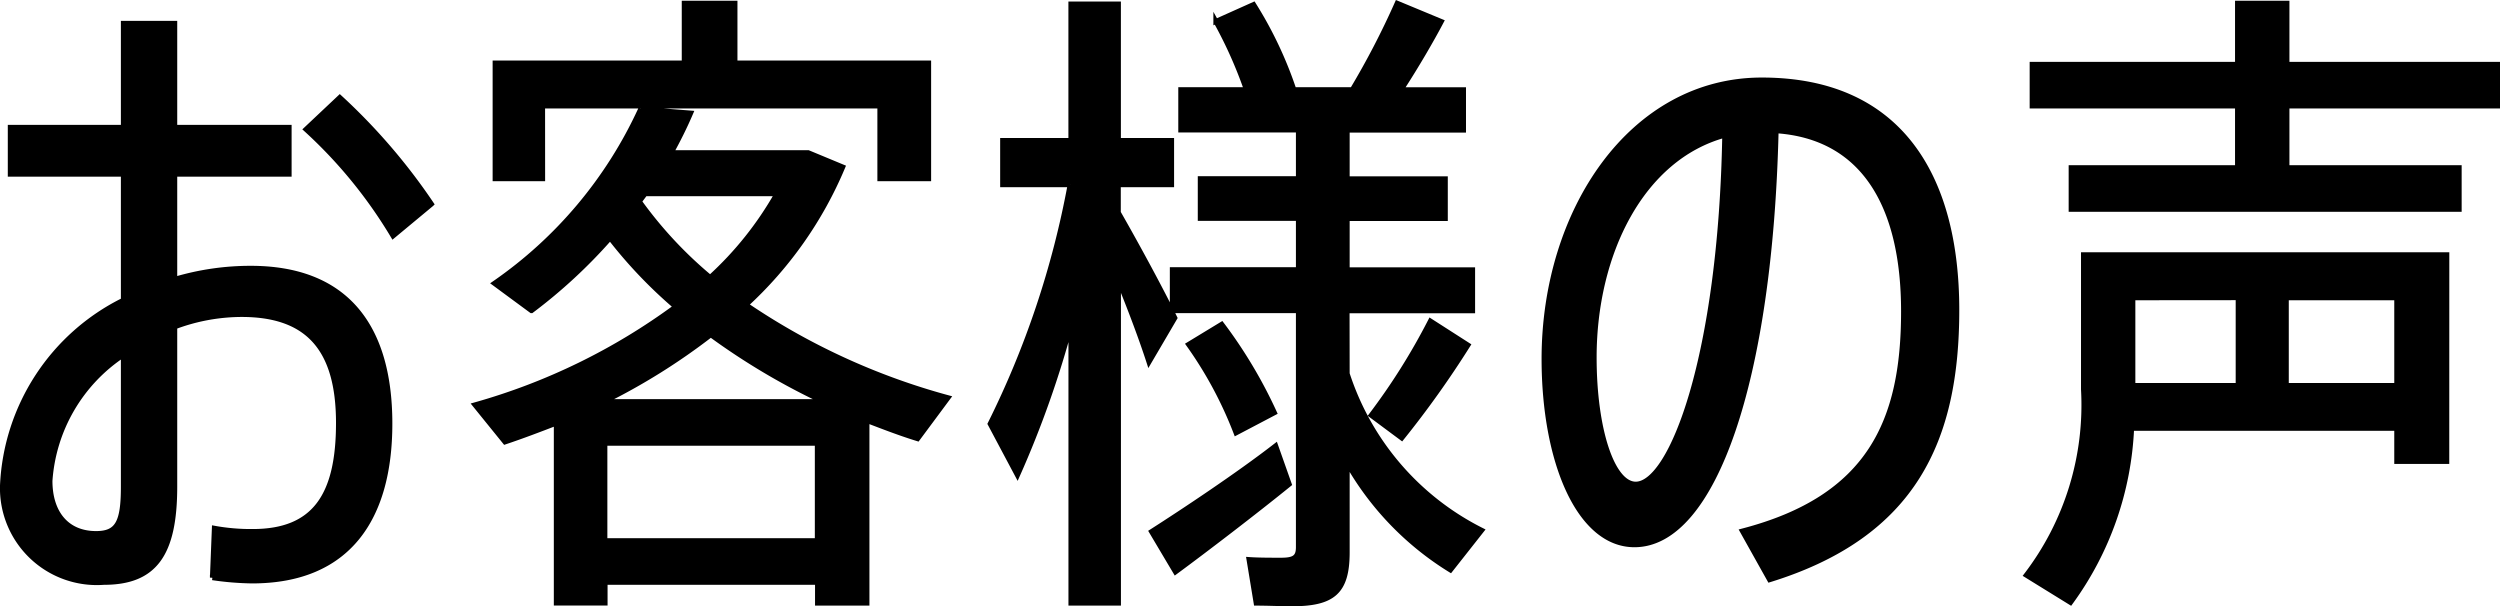 <svg xmlns="http://www.w3.org/2000/svg" width="100.014" height="24.254" viewBox="0 0 100.014 24.254">
  <path id="パス_4473" data-name="パス 4473" d="M-42.536-15.054h4.576v-1.872h-4.576v-4.16H-44.59v4.16h-4.524v1.872h4.524v5.044A8.706,8.706,0,0,0-49.426-2.6,3.776,3.776,0,0,0-45.37,1.274c2.028,0,2.834-1.118,2.834-3.822v-6.4a7.65,7.65,0,0,1,2.678-.494c2.652,0,3.874,1.378,3.874,4.342,0,2.912-.962,4.342-3.432,4.342a8.145,8.145,0,0,1-1.534-.13l-.078,1.976a11.822,11.822,0,0,0,1.586.13c3.848,0,5.512-2.5,5.512-6.292,0-4.03-1.872-6.214-5.564-6.214a10.624,10.624,0,0,0-3.042.442Zm5.252-1.794A18.828,18.828,0,0,1-33.8-12.584l1.534-1.274a24.04,24.04,0,0,0-3.666-4.264Zm-7.306,14.3c0,1.43-.234,1.872-1.092,1.872-1.2,0-1.846-.858-1.846-2.106A6.582,6.582,0,0,1-44.59-7.826Zm16.77-15.236h13.494v2.912h1.95V-19.5h-7.748v-2.392h-2.028V-19.5h-7.566v4.628h1.9ZM-11.6-6.11a26.913,26.913,0,0,1-8.086-3.718,15.76,15.76,0,0,0,3.874-5.512l-1.378-.572h-5.486c.286-.52.546-1.04.78-1.586l-2-.156a17.176,17.176,0,0,1-5.85,6.968l1.482,1.092a20.9,20.9,0,0,0,3.146-2.912A18.689,18.689,0,0,0-22.49-9.75a24.906,24.906,0,0,1-8.034,3.926l1.2,1.482c.7-.234,1.378-.494,2.054-.754v7.2h1.95V1.274h8.5v.832h1.976V-5.2c.676.26,1.352.52,2.028.728Zm-12.116-8.164h5.278a13.581,13.581,0,0,1-2.678,3.354,16.415,16.415,0,0,1-2.834-3.042Zm-1.664,8.32a25.417,25.417,0,0,0,4.29-2.678,27.254,27.254,0,0,0,4.524,2.678Zm.052,5.564v-3.9h8.5v3.9Zm29.692-9.2H9.386v-1.638H4.368v-2.054H8.294v-1.586H4.368v-1.95H9.022v-1.612h-2.5c.624-.962,1.2-1.95,1.612-2.73L6.37-21.892a32.039,32.039,0,0,1-1.794,3.458H2.236A15.857,15.857,0,0,0,.624-21.84l-1.508.676a17.422,17.422,0,0,1,1.222,2.73H-2.288v1.612H2.418v1.95H-1.508v1.586H2.418v2.054H-2.626v1.638H2.418V-.13c0,.416-.182.52-.7.52C1.352.39.806.39.442.364L.728,2.106c.442,0,1.014.026,1.43.026,1.638,0,2.21-.468,2.21-2.054V-3.51A11.942,11.942,0,0,0,8.5.78L9.75-.806A10.707,10.707,0,0,1,4.368-7.072Zm-6.89.286c-.52-1.066-1.43-2.756-2.262-4.212v-1.118h2.132v-1.768H-4.784v-5.46h-1.9v5.46h-2.73v1.768h2.7a36.2,36.2,0,0,1-3.2,9.568l1.092,2.054A40.51,40.51,0,0,0-6.682-9.074V2.106h1.9V-10.816c.494,1.2.936,2.392,1.222,3.276ZM6.552-4.5A39.48,39.48,0,0,0,9.2-8.216L7.7-9.178A25.466,25.466,0,0,1,5.33-5.408ZM-1.976-8.242a15.849,15.849,0,0,1,1.9,3.536l1.534-.806A19.043,19.043,0,0,0-.65-9.048ZM1.508-4.186C0-3.016-2.236-1.534-3.458-.754L-2.5.858c1.2-.884,3.172-2.392,4.55-3.51ZM21.268,1.17c5.8-1.794,7.488-5.616,7.488-10.79,0-5.356-2.288-9.2-7.8-9.2-5.226,0-8.71,5.252-8.71,11.154,0,4.108,1.4,7.436,3.614,7.436,3.172,0,5.434-6.6,5.668-16.562,3.458.234,5.1,2.938,5.1,7.228,0,4.394-1.352,7.462-6.448,8.788ZM15.912-2.652c-.936,0-1.664-2.184-1.664-5.07,0-4.16,1.9-7.982,5.226-8.892C19.318-7.774,17.342-2.652,15.912-2.652ZM50.388-17.784v-1.664H41.964v-2.444H39.988v2.444H31.772v1.664h8.216v2.47H33.332v1.664H48.854v-1.664h-6.89v-2.47ZM48.36-11.83H33.826v5.382A11.207,11.207,0,0,1,31.538.988L33.306,2.08A12.763,12.763,0,0,0,35.75-4.888H46.358v1.326h2Zm-8.346,1.716V-6.6H35.8v-3.51ZM46.358-6.6h-4.42v-3.51h4.42Z" transform="translate(49.526 22.022)" stroke="#000" stroke-width="0.2"/>
</svg>
